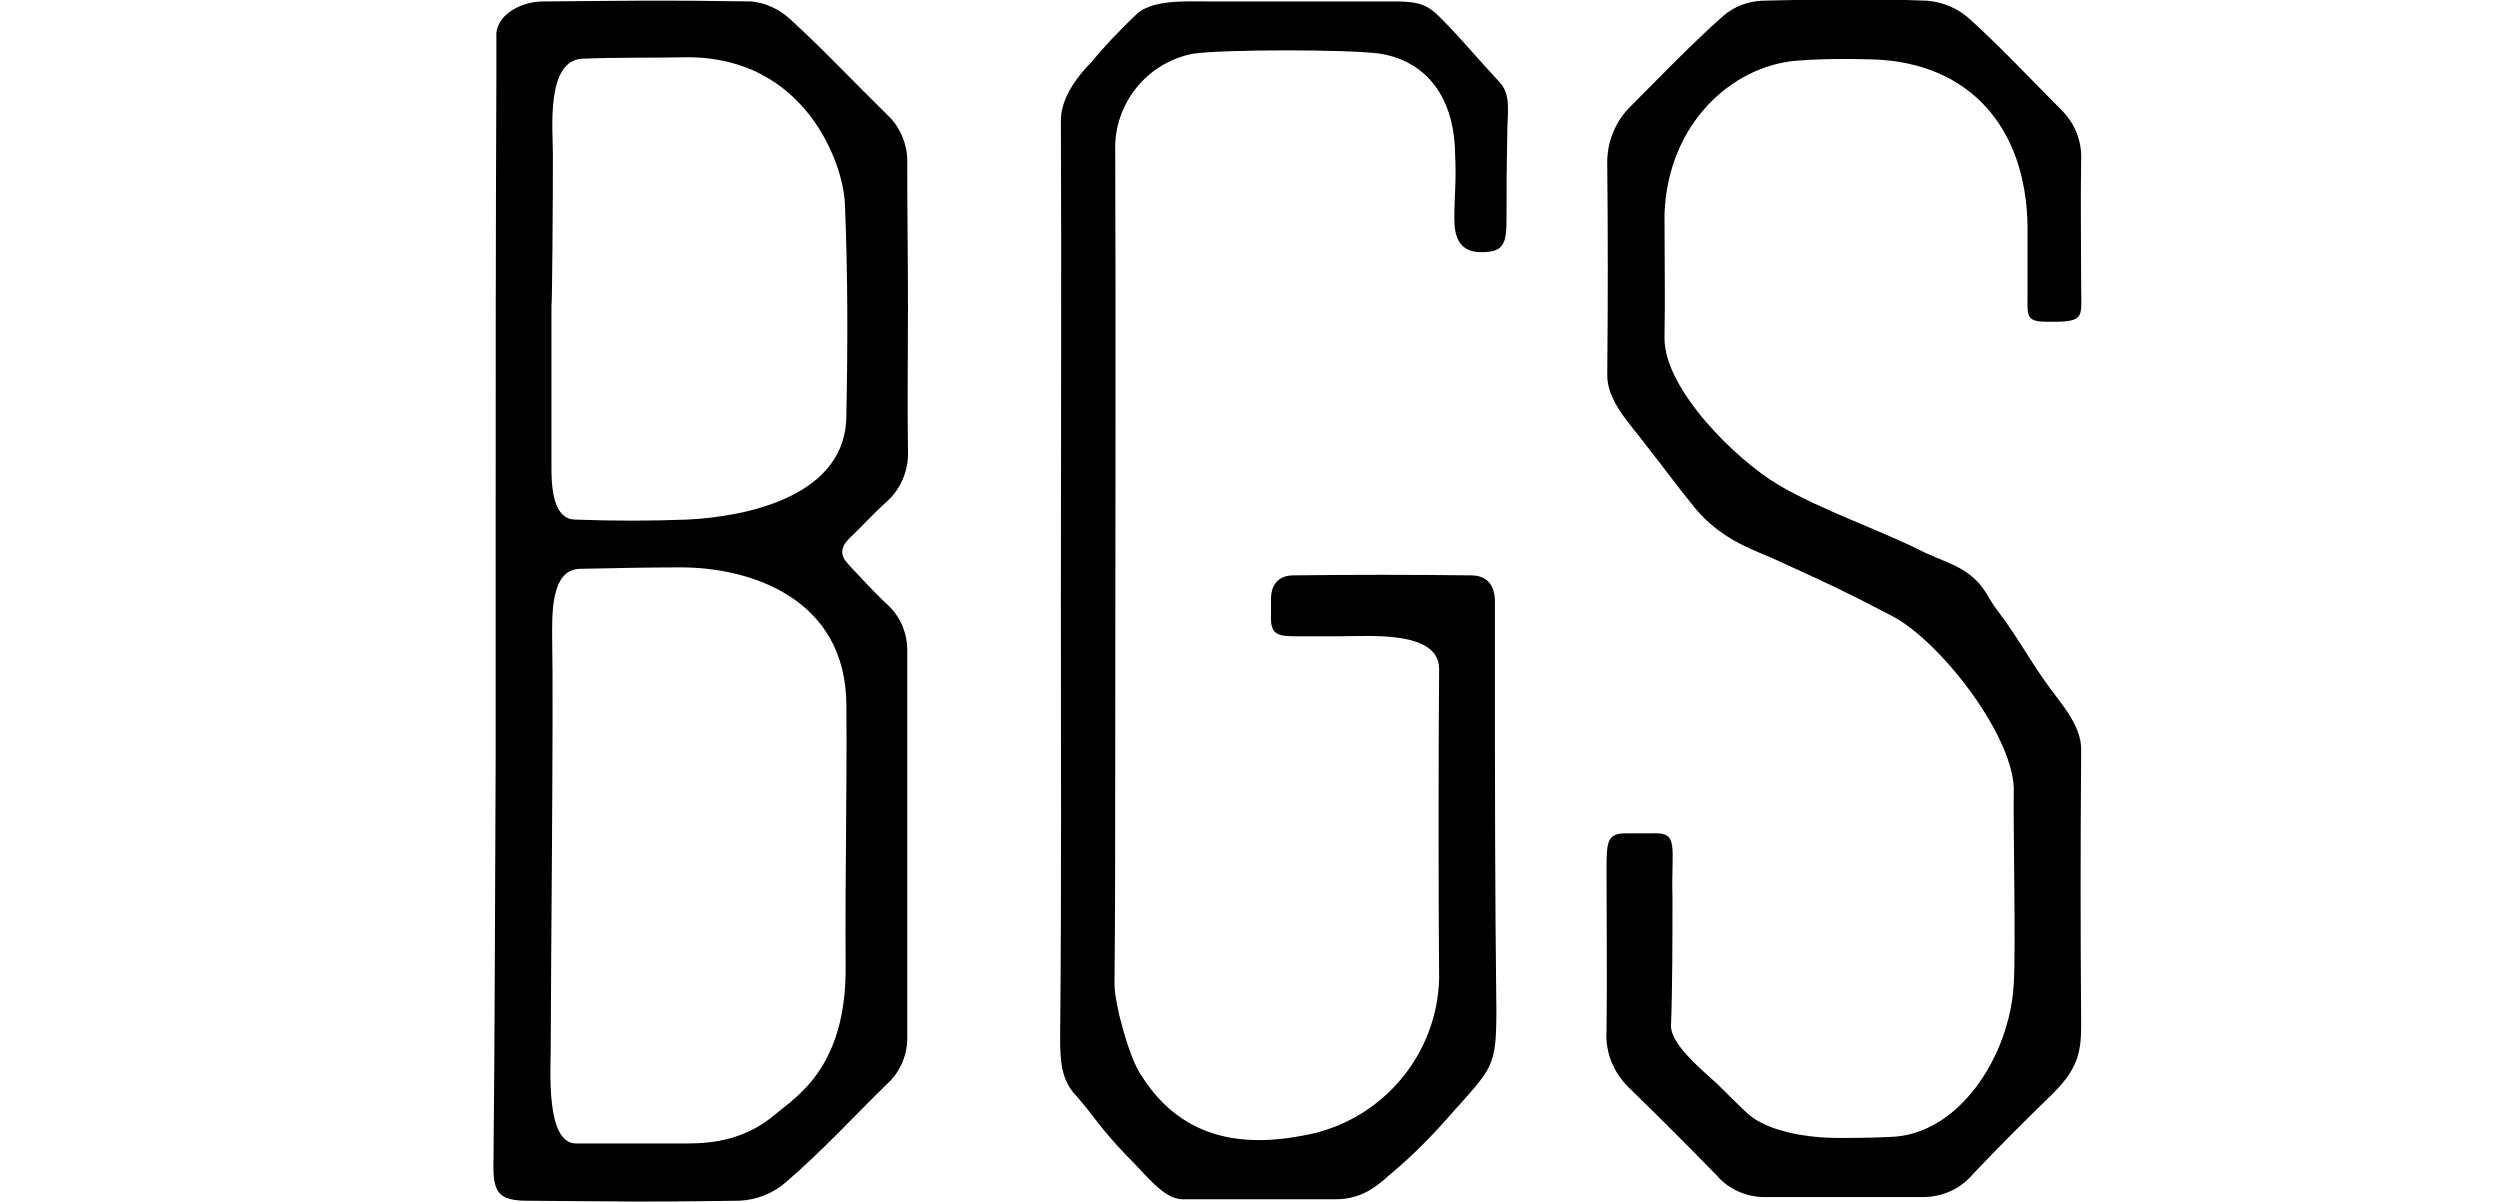 <?xml version="1.0" encoding="utf-8"?>
<!-- Generator: Adobe Illustrator 25.1.0, SVG Export Plug-In . SVG Version: 6.00 Build 0)  -->
<svg version="1.1" id="Layer_1" xmlns="http://www.w3.org/2000/svg" xmlns:xlink="http://www.w3.org/1999/xlink" x="0px" y="0px"
	 viewBox="0 0 345 165.9" style="enable-background:new 0 0 345 165.9;" xml:space="preserve">
<g id="Layer_2_1_">
	<g id="Layer_1-2">
		<path d="M125.3,42.6c0,6.5-0.1,13.1,0,19.7c0.1,2.6-1,5.2-2.9,6.9c-1.8,1.6-3.4,3.4-5.2,5.1c-1.2,1.2-1.3,2.3-0.2,3.5
			c1.7,1.8,3.4,3.7,5.2,5.4c2,1.7,3.1,4.2,3,6.9c0,17.6,0,35.2,0,52.8c0.1,2.5-0.9,5-2.8,6.7c-4.6,4.5-9,9.3-13.9,13.5
			c-1.8,1.6-4.1,2.5-6.5,2.6c-12.7,0.2-16.5,0.1-29.2,0c-4.1,0-4.8-1.2-4.7-5.4c0.2-18.5,0.2-37,0.3-55.4c0-8.8,0-17.6,0-26.4
			c0-22.7,0-45.4,0.1-68.1c0-2,0-3.3,0-5.3c-0.2-3,3.4-4.9,6.4-4.9c13.7-0.1,15.2-0.2,28.8,0c2,0.2,3.9,1.1,5.4,2.5
			c4.6,4.2,8.9,8.8,13.4,13.2c1.8,1.7,2.8,4.2,2.7,6.7C125.2,29.3,125.3,35.9,125.3,42.6L125.3,42.6z M76,144.7
			c0,3-0.7,13.1,3.5,13.1c5.1,0,10.2,0,15.3,0c3.8,0,8.3-0.6,12.4-4.2c2.9-2.4,9.6-6.5,9.5-20.2c-0.1-12,0.2-24,0.1-36
			c0-15-13.5-19.1-22.8-19.1c-4.7,0-9.3,0.1-14,0.2c-4.1,0.1-3.8,6.6-3.8,9.8C76.4,97.6,76,135.2,76,144.7z M76.1,42.2
			c0,7.3,0,14.7,0,22.1c0,2.2,0,7.3,3.2,7.4c5.2,0.2,10.4,0.2,15.6,0c8.1-0.4,22-3.2,21.9-14.5c0.2-9.7,0.2-19.4-0.2-29
			c-0.2-5.8-5.6-20.3-21.7-20.3c-4.8,0.1-9.7,0-14.5,0.2c-5.1,0.2-4.1,9.8-4.1,13.2C76.3,28.2,76.2,42.2,76.1,42.2L76.1,42.2z"/>
		<path d="M146.4,82.7c0-20,0.1-46,0-66.1c0-3.4,2.8-6.6,4.1-7.9c1.9-2.3,4-4.5,6.2-6.6c2.1-2.2,7-1.9,9.9-1.9c7.1,0,18.6,0,25.7,0
			c2.8,0,4.2,0.2,5.8,1.6c2.2,2,6,6.5,8.8,9.5c1.7,1.8,1.1,4.1,1.1,7.4c-0.1,6-0.1,5.5-0.1,11.6c0,3.5-0.5,4.5-3.5,4.5
			s-3.7-2.1-3.7-4.6c0-3.2,0.3-5.3,0.1-9c-0.1-7.8-4-12.8-10.4-13.8c-4.3-0.6-21.4-0.6-25.7,0c-6.4,1.2-11,6.9-10.8,13.4
			c0.1,24.9,0,59.7,0,84.6c0,10.2,0,20.3-0.1,30.4c0,2.8,2.1,10.4,3.7,12.6c5.9,9.4,15,10,23.8,8c9.9-2.4,17-11.1,17.3-21.3
			c-0.1-11.6-0.1-31.2,0-42.7c0.1-5.4-9.5-4.6-13.4-4.6c-2.1,0-4.3,0-6.5,0s-3.3-0.2-3.3-2.4c0-3.2,0,0.5,0-2.7c0-2,1-3.3,3.1-3.3
			c8.2-0.1,16.3-0.1,24.5,0c2.2,0,3.2,1.3,3.3,3.4c0,2.7,0,5.4,0,8.1c0,16.2,0,32.3,0.2,48.5c0,7.9-0.5,7.9-6.3,14.4
			c-2.6,3-5.4,5.8-8.4,8.3c-2.5,2.3-4.5,3.4-7.6,3.4c-7,0-14,0-21,0c-2.7,0-5.1-3.5-7.8-6.1c-3.8-4-4.2-5.1-6.8-8.1
			c-2.2-2.2-2.3-5-2.3-8.3C146.5,122.9,146.4,102.8,146.4,82.7z"/>
		<path d="M277.9,109.5c0.4-7.5-10.2-21.2-17-24.6c-7.1-3.7-8.1-4.1-15.5-7.5c-2.9-1.4-7.6-2.6-11.5-7.3c-3-3.7-4-5.2-6.7-8.6
			c-2.3-3.1-5.5-6.2-5.4-9.9c0.1-9.6,0.1-19.2,0-28.8c-0.1-3.1,1.1-6.1,3.3-8.2c4.2-4.2,8.3-8.5,12.7-12.4c1.5-1.3,3.4-2,5.3-2.1
			c7.6-0.2,15.3-0.3,22.9,0c2.2,0.2,4.3,1.1,5.9,2.6c4.4,4,8.4,8.3,12.6,12.5c1.8,1.8,2.8,4.2,2.7,6.8c-0.1,5.9,0,11.8,0,17.8
			c0,3.6,0.5,4.5-3.1,4.6c-0.5,0-0.8,0-1.7,0c-2.9,0-2.6-0.9-2.6-3.9s0-5.9,0-9.3c-0.2-13.6-8-22.6-21.4-23
			c-3.6-0.1-7.1-0.1-10.7,0.2c-8.6,0.8-17.5,8.5-18,21.1c0,5.8,0.1,11.5,0,17.2c0,7,9.8,16.7,15.7,20.2c5.9,3.5,14,6.2,20.1,9.3
			c2.1,1,4.5,1.7,6.3,3.1c2.3,1.8,2.3,3,4.1,5.3c2.3,3,4.1,6.3,6.3,9.4c2,2.9,5.1,6,5,9.6c-0.1,13.7-0.1,24.3,0,37.9
			c0,4-0.6,6.2-4.2,9.7c-4.4,4.3-7.3,7.2-10.8,10.9c-1.7,2-4.2,3.1-6.9,3.1c-7.3,0-14.5,0-21.8,0c-2.5,0-5-1.1-6.6-3
			c-3.9-4-7.8-7.9-11.8-11.8c-2.3-2.1-3.6-5-3.4-8.1c0.1-7.4,0-14.9,0-22.3c0-3.9,0.1-5,2.7-5c1.7,0,2.8,0,3.6,0
			c3.8-0.2,2.6,1.8,2.8,8.9c0,5.2,0,12.4-0.2,17.6c-0.1,2.7,4.6,6.4,6.5,8.2c1,1,2.7,2.7,4.1,4c2.8,2.5,8.2,3.2,11,3.3
			c1.8,0.1,6.9,0,8.6-0.1c9.5-0.2,16.6-11.2,17.1-21.2C278.2,131,277.8,113.1,277.9,109.5z"/>
	</g>
</g>
</svg>
